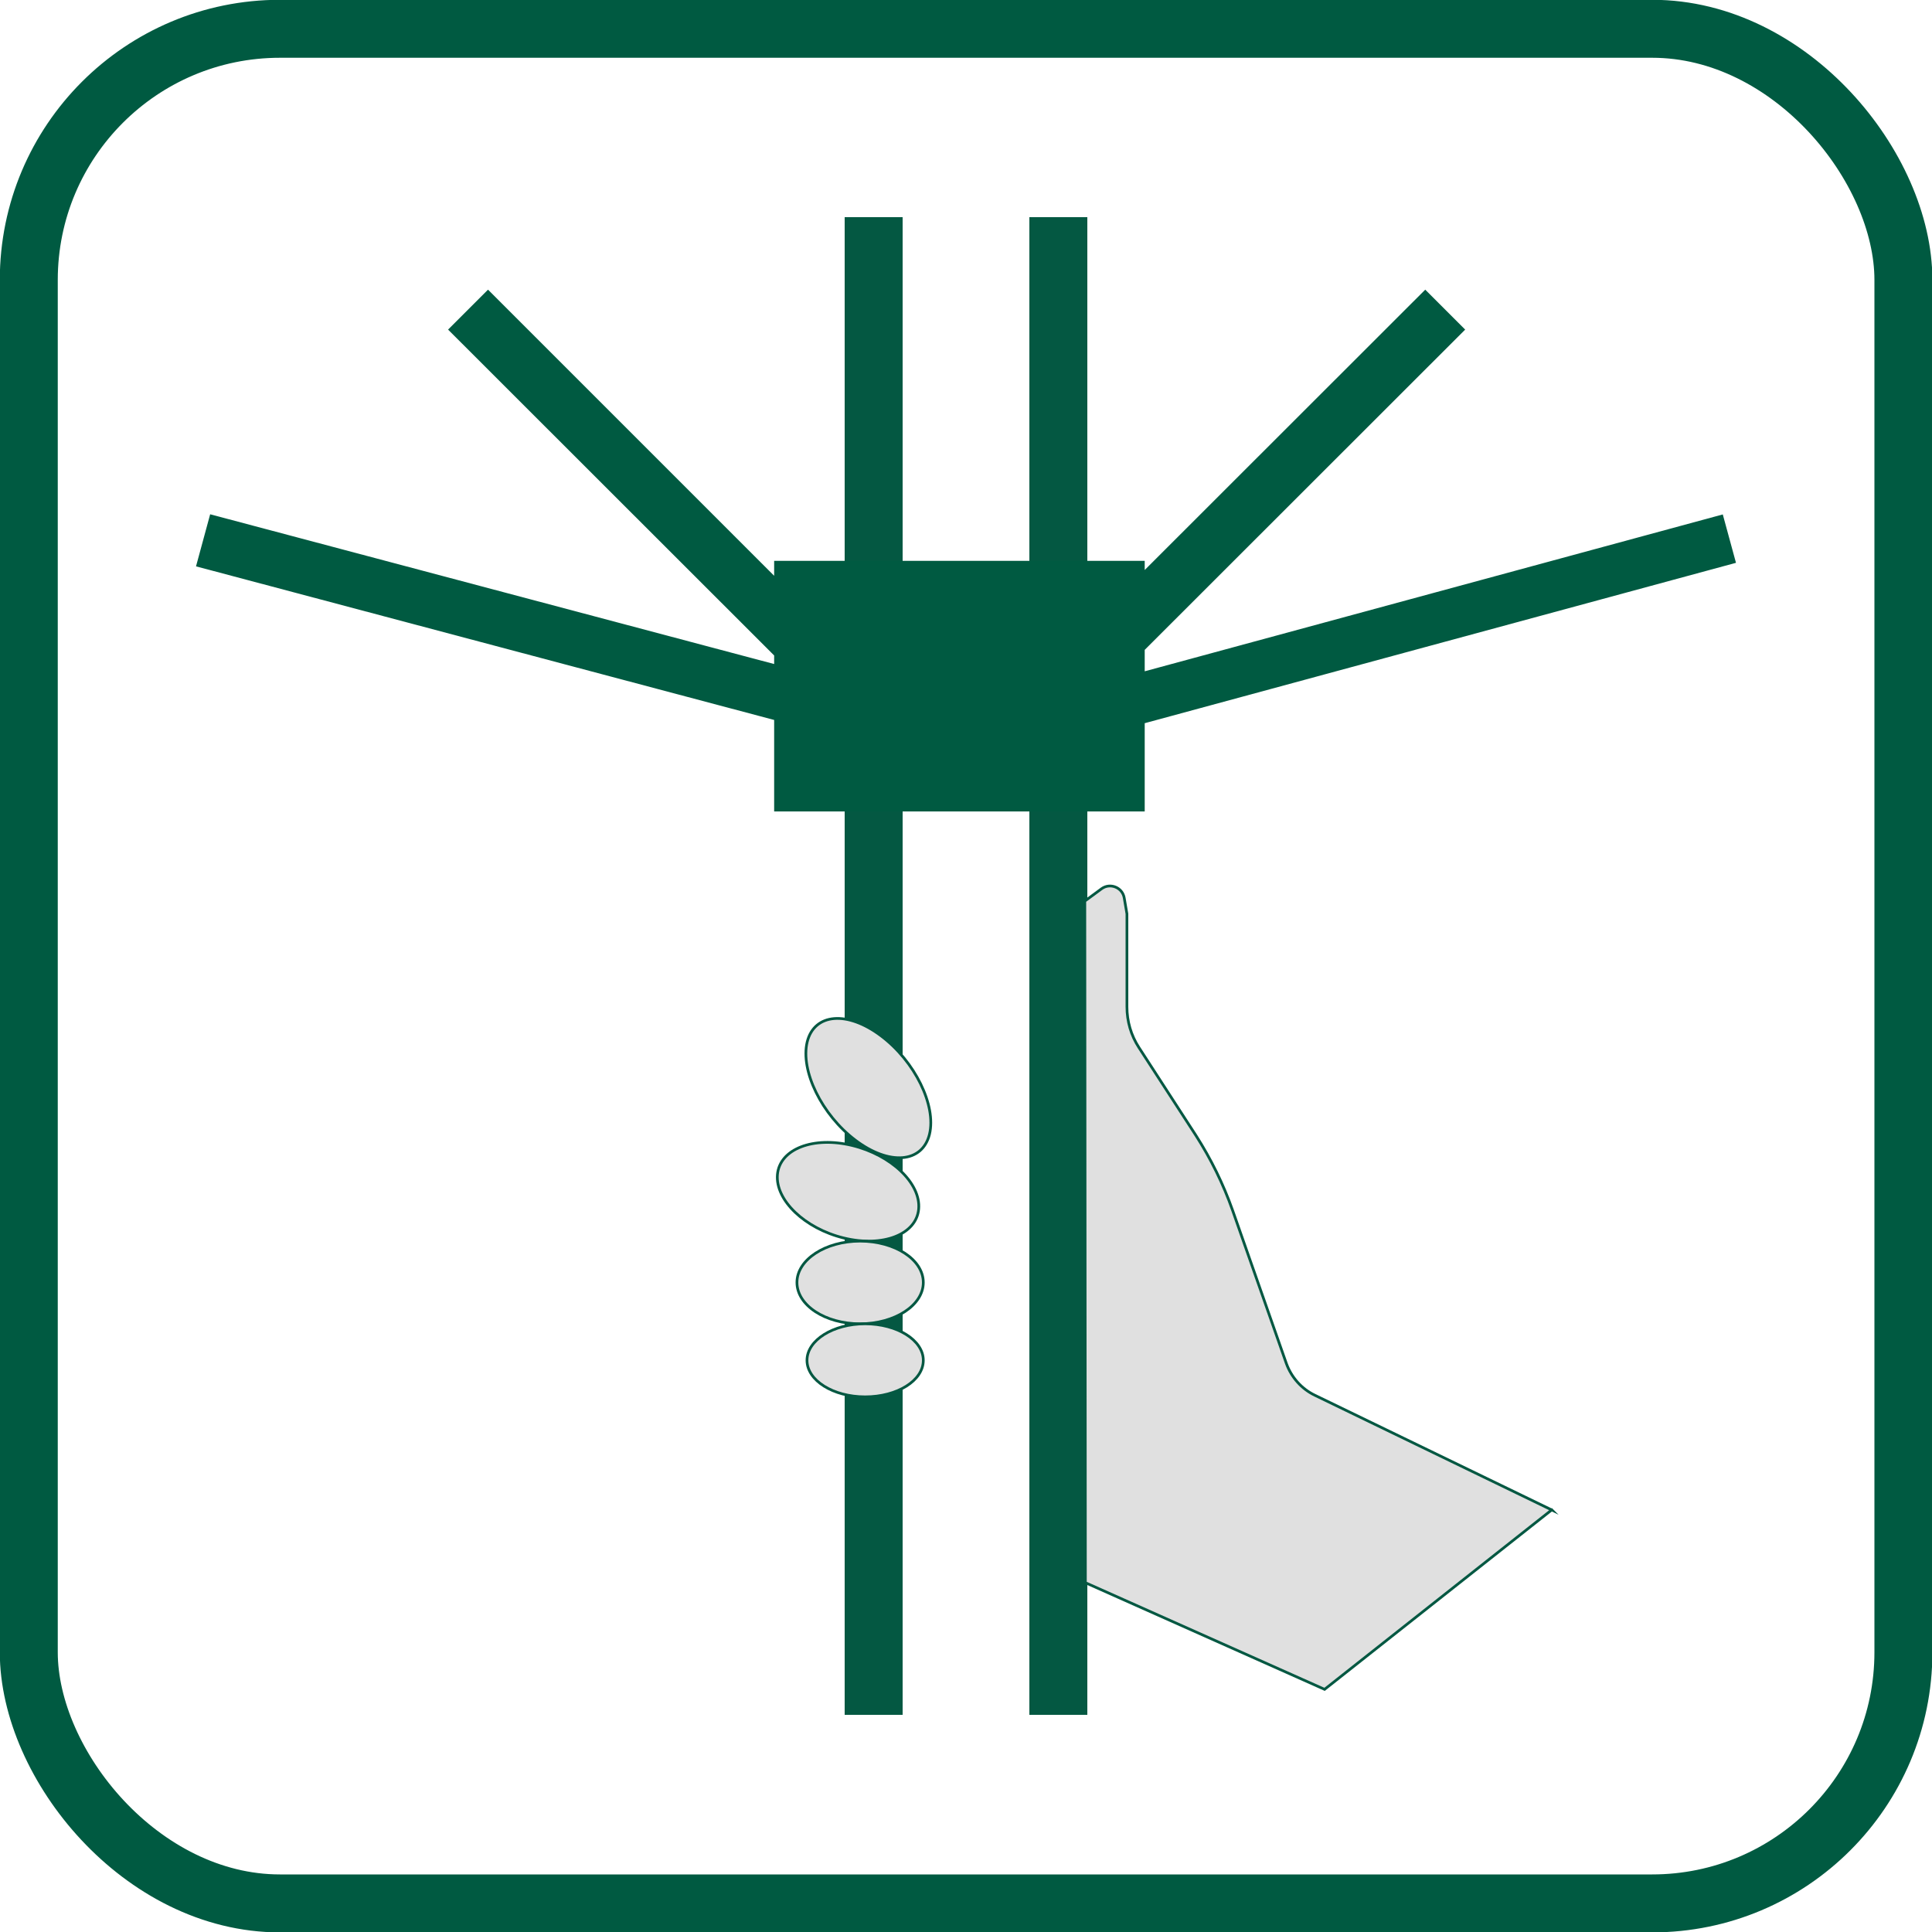 <?xml version="1.0" encoding="UTF-8"?>
<svg id="Ebene_1" xmlns="http://www.w3.org/2000/svg" version="1.1" viewBox="0 0 1000 1000">
  <!-- Generator: Adobe Illustrator 29.6.1, SVG Export Plug-In . SVG Version: 2.1.1 Build 9)  -->
  <defs>
    <style>
      .st0 {
        stroke-linecap: round;
        stroke-linejoin: round;
      }

      .st0, .st1 {
        stroke: #005a41;
      }

      .st0, .st2 {
        fill: none;
        stroke-width: 30px;
      }

      .st3 {
        fill: #e0e0e0;
        stroke-width: 1.4px;
      }

      .st3, .st1, .st2 {
        stroke-miterlimit: 10;
      }

      .st3, .st2 {
        stroke: #045842;
      }

      .st1 {
        fill: #005a41;
        stroke-width: 10px;
      }
    </style>
  </defs>
  <rect class="st0" x="14.9" y="14.9" width="970.3" height="970.3" rx="130" ry="130"/>
  <g>
    <polyline class="st2" points="452.2 887.6 452.2 385.3 547.8 385.3 547.8 887.6"/>
    <polyline class="st2" points="547.8 112.4 547.8 340.8 452.2 340.8 452.2 112.4"/>
    <polygon class="st1" points="892.4 287.8 888.2 272.4 587.5 354 587.5 334.3 751.3 170.6 737.7 157 587.5 307.1 587.5 295.3 405.7 295.3 405.7 310.1 252.6 157 239 170.6 405.7 337.2 405.7 350.2 112.3 272.3 107.6 289.6 405.7 368.8 405.7 415 587.5 415 587.5 370.5 892.4 287.8"/>
    <g>
      <path class="st3" d="M481.1,587.1c-3.7,14.9-20.8,16.3-38.3,3.1-17.5-13.2-28.6-36-25-50.9,3.7-14.9,20.8-16.3,38.3-3.1,17.5,13.2,28.6,36,25,50.9Z"/>
      <path class="st3" d="M475.5,625.8c-1.2,13.2-18.5,19.9-38.7,15-20.2-4.9-35.6-19.6-34.4-32.9,1.2-13.2,18.5-19.9,38.7-15,20.2,4.9,35.6,19.6,34.4,32.9Z"/>
      <path class="st3" d="M477.9,663.8c0,11.8-14.7,21.4-32.7,21.4-18.1,0-32.7-9.6-32.7-21.4s14.7-21.4,32.7-21.4c18.1,0,32.7,9.6,32.7,21.4Z"/>
      <path class="st3" d="M477.9,704.1c0,10.5-13.5,18.9-30.1,18.9-16.6,0-30.1-8.5-30.1-18.9s13.5-18.9,30.1-18.9c16.6,0,30.1,8.5,30.1,18.9Z"/>
      <path class="st3" d="M803.3,781.6l-122.7-59.4c-6.9-3.3-12.2-9.3-14.8-16.5l-27.8-79.2c-4.8-13.6-11.2-26.6-19-38.8l-29.5-45.5c-4.1-6.3-6.2-13.6-6.2-21.1v-48.1l-1.4-8.2c-.9-5.5-7.3-8-11.7-4.8l-8.7,6.4.3,352.8,123.8,55.2,117.6-92.9Z"/>
    </g>
  </g>
</svg>